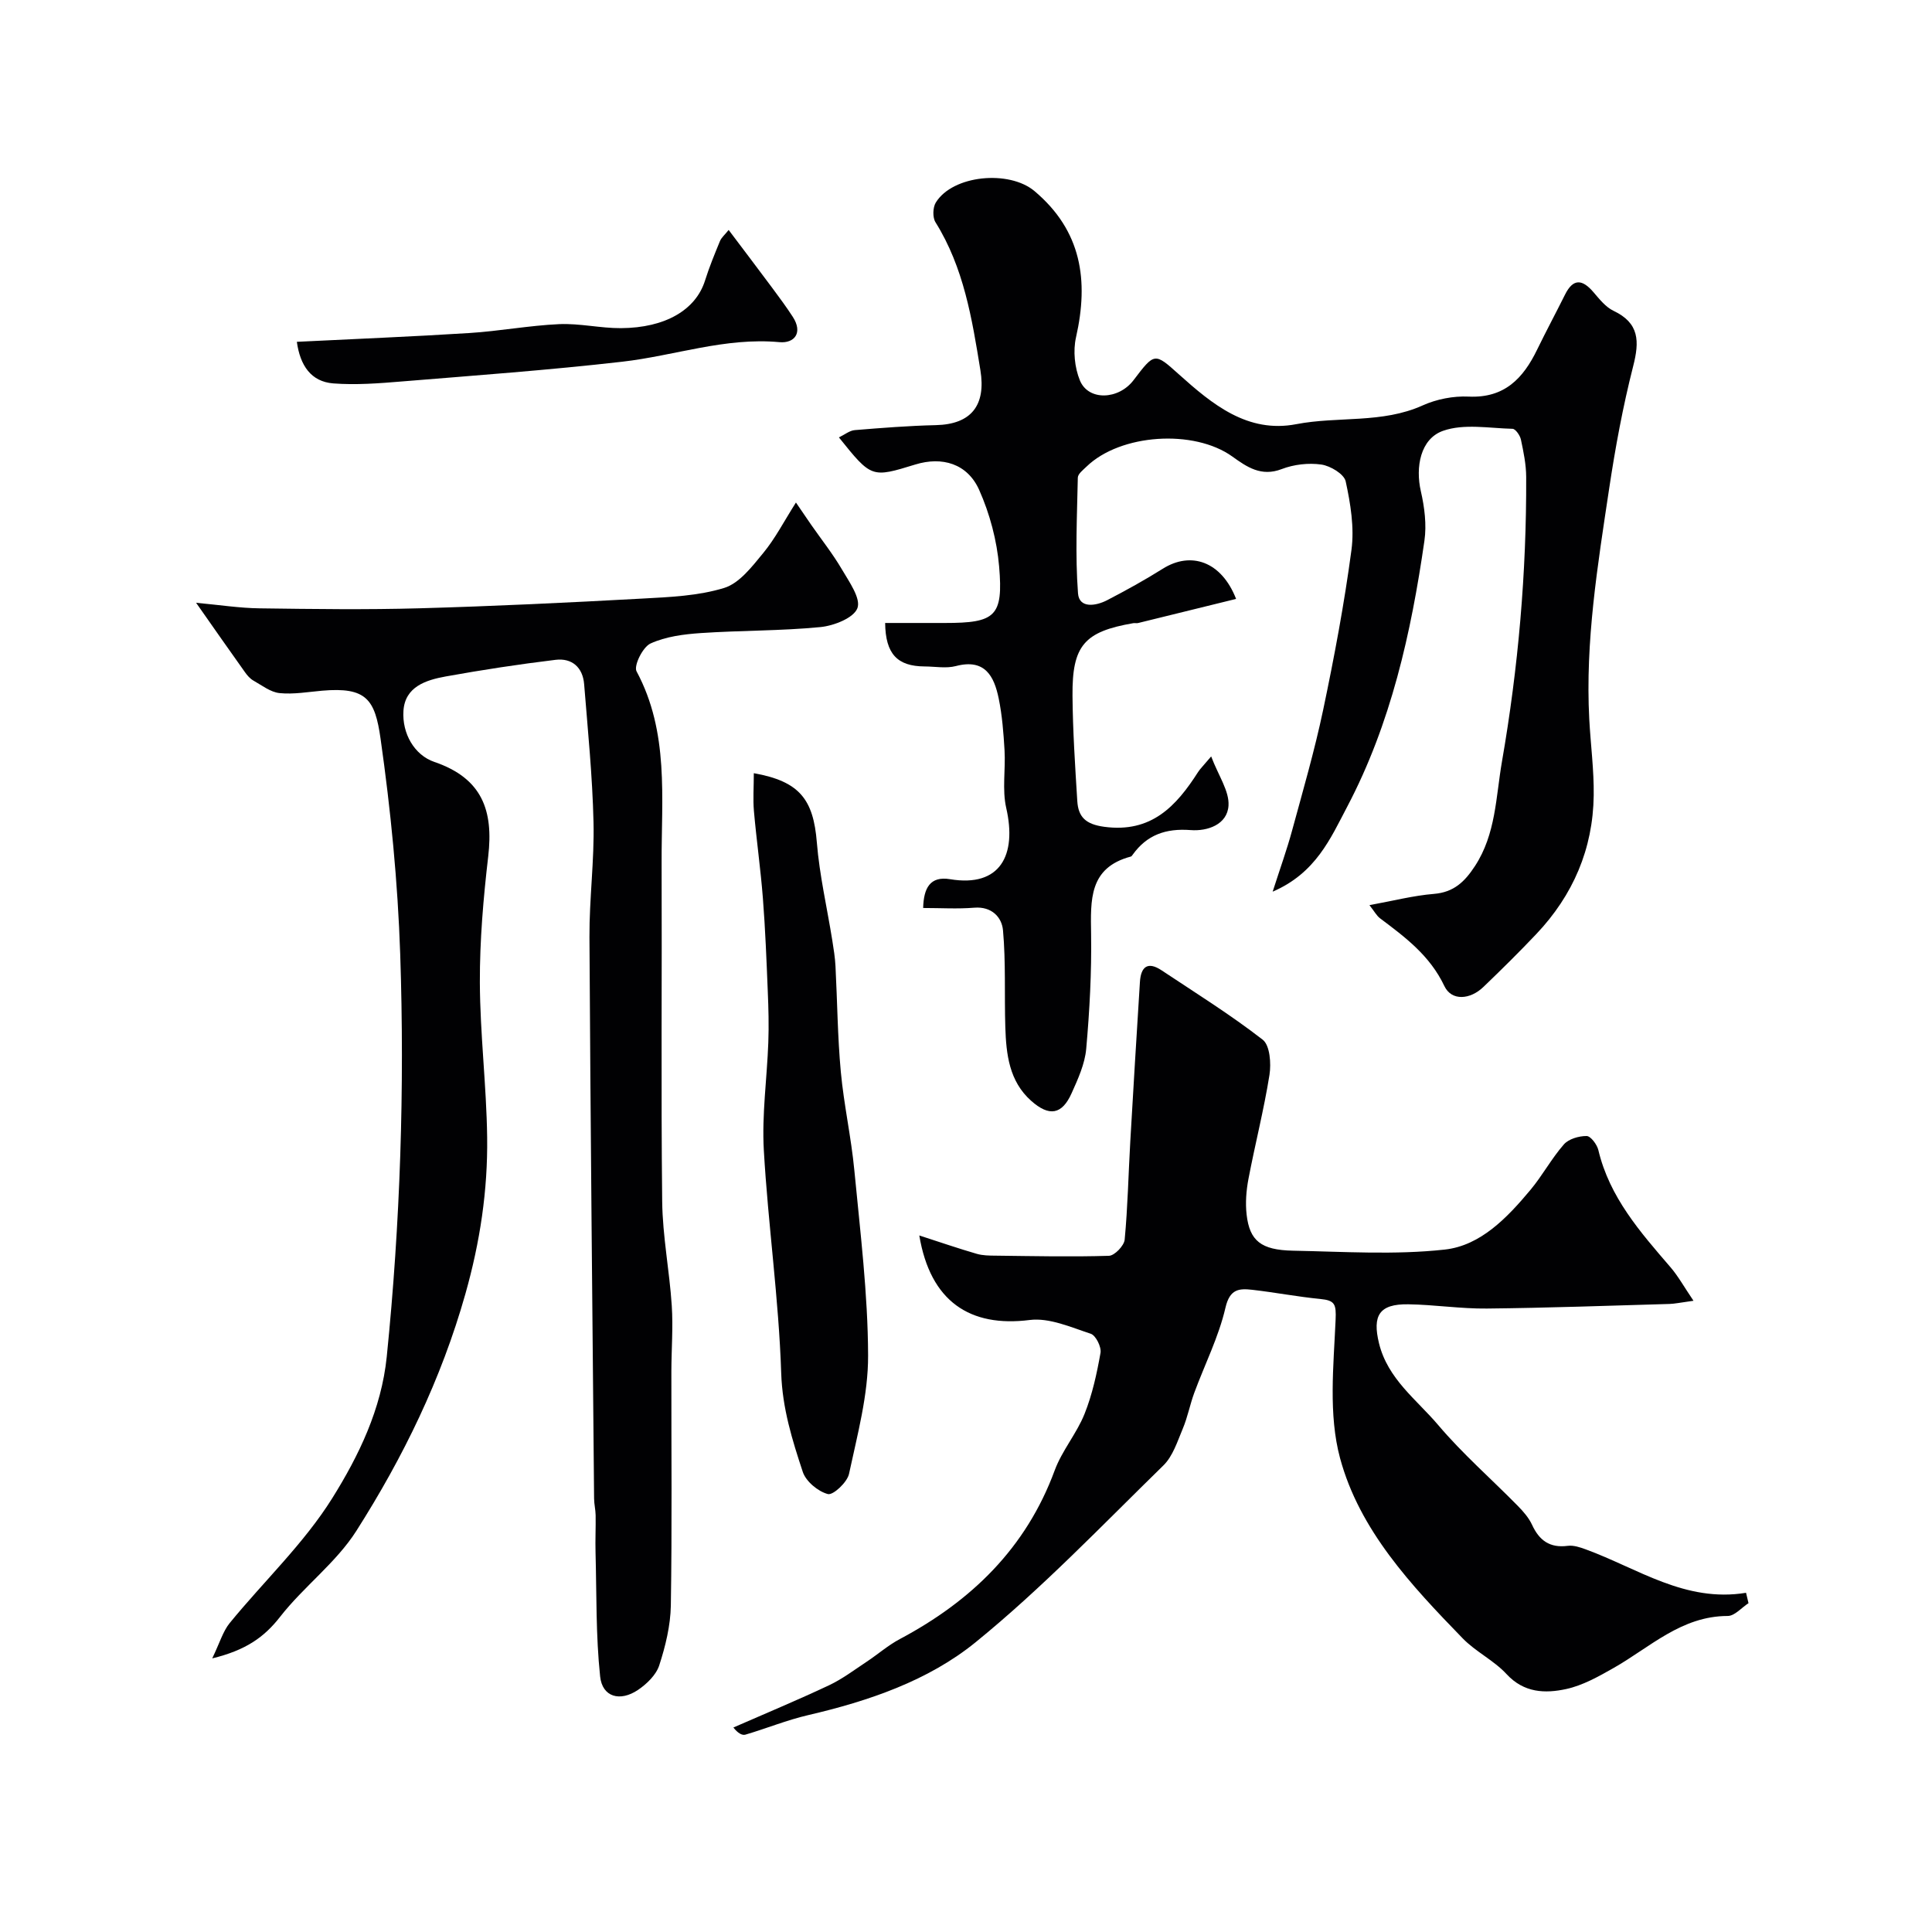 <svg enable-background="new 0 0 400 400" viewBox="0 0 400 400" xmlns="http://www.w3.org/2000/svg"><g fill="#010103"><path d="m255.92 124c-6.85 1.69-13.56 3.35-20.28 4.99-.32.08-.67-.02-1 .03-10.13 1.75-12.68 4.59-12.59 15.02.06 7.26.54 14.53.99 21.78.2 3.35 1.75 4.84 5.58 5.36 9.74 1.31 14.9-4.25 19.43-11.34.43-.67 1.02-1.23 2.71-3.23 1.52 4.02 3.77 7.17 3.59 10.17-.24 3.96-4.38 5.35-7.85 5.08-5.13-.39-9.06.98-12.02 5.14-.1.13-.21.31-.35.34-8.72 2.31-8.33 9.02-8.23 16.04.12 7.92-.31 15.87-1.01 23.76-.28 3.14-1.7 6.25-3.02 9.19-1.99 4.45-4.63 4.91-8.37 1.59-4.57-4.06-5.18-9.64-5.36-15.26-.21-6.68.12-13.41-.48-20.05-.24-2.69-2.32-4.98-5.96-4.68-3.45.28-6.94.06-10.57.06.1-4.09 1.41-6.66 5.58-5.96 10.42 1.73 13.84-5.03 11.62-14.74-.87-3.8-.12-7.96-.35-11.94-.21-3.59-.49-7.22-1.21-10.74-.95-4.62-2.85-8.29-8.86-6.71-2.03.53-4.31.09-6.48.08-5.65-.03-8.1-2.59-8.17-9h12.38c10.44 0 12.1-1.34 11.22-11.68-.46-5.39-1.93-10.92-4.13-15.86-2.43-5.45-7.66-6.98-13.22-5.27-9.07 2.79-9.07 2.79-15.82-5.61 1.19-.57 2.2-1.42 3.28-1.51 5.59-.46 11.19-.9 16.79-1.03 7.35-.17 10.4-4.12 9.22-11.38-1.73-10.65-3.43-21.23-9.3-30.63-.62-.99-.56-3.06.07-4.08 3.52-5.71 15.2-6.78 20.44-2.36 9.75 8.22 11.25 18.49 8.59 30.25-.64 2.81-.29 6.27.8 8.94 1.75 4.27 8 4.04 11.11-.05 4.35-5.73 4.35-5.73 9.36-1.23 6.94 6.23 14.26 12.28 24.33 10.34 8.67-1.67 17.76-.09 26.16-3.88 2.88-1.3 6.36-1.98 9.52-1.83 7.42.35 11.3-3.77 14.19-9.73 1.86-3.82 3.87-7.57 5.77-11.38 1.69-3.4 3.58-3.2 5.87-.53 1.24 1.44 2.53 3.1 4.17 3.88 5.37 2.55 5.39 6.32 4.07 11.47-2.13 8.35-3.7 16.87-4.98 25.4-2.37 15.79-4.96 31.59-4.11 47.66.28 5.27.99 10.54.92 15.8-.14 11.08-4.28 20.68-11.9 28.72-3.55 3.75-7.23 7.38-10.95 10.95-2.71 2.61-6.57 2.96-8.07-.2-2.99-6.31-8.09-10.1-13.31-14.02-.72-.54-1.18-1.44-2.2-2.73 4.86-.88 9.08-1.98 13.36-2.33 4.13-.34 6.38-2.54 8.49-5.77 4.33-6.63 4.31-14.26 5.58-21.6 3.39-19.5 5.1-39.16 5.02-58.95-.01-2.59-.55-5.2-1.09-7.74-.18-.86-1.12-2.22-1.74-2.23-4.83-.12-10.07-1.11-14.39.42-4.7 1.66-5.73 7.54-4.59 12.5.76 3.31 1.22 6.93.74 10.26-2.75 19.09-6.93 37.86-16 55.09-3.44 6.53-6.48 13.71-15.42 17.56 1.57-4.89 2.95-8.71 4.01-12.61 2.26-8.3 4.67-16.59 6.44-25 2.31-10.99 4.39-22.06 5.87-33.18.61-4.61-.2-9.55-1.2-14.16-.33-1.51-3.16-3.21-5.04-3.48-2.66-.38-5.69-.03-8.21.94-4.25 1.63-7.21-.44-10.22-2.6-7.94-5.7-23.17-4.72-30.19 2.09-.7.68-1.78 1.5-1.8 2.28-.16 7.99-.56 16.01.04 23.95.24 3.2 3.74 2.62 6.06 1.41 3.9-2.03 7.77-4.16 11.49-6.5 5.82-3.66 12.14-1.54 15.18 6.25z"/><path d="m43.94 343.35c1.56-3.23 2.21-5.59 3.62-7.32 7.07-8.65 15.38-16.48 21.24-25.86 5.48-8.78 10.16-18.4 11.27-29.26 2.81-27.73 3.72-55.54 2.79-83.36-.5-14.91-1.97-29.85-4.07-44.62-1.15-8.12-2.92-10.73-12.09-9.93-2.94.26-5.92.79-8.81.5-1.88-.19-3.66-1.6-5.42-2.59-.7-.4-1.29-1.08-1.76-1.75-3.19-4.47-6.33-8.97-10.11-14.36 4.89.45 9.02 1.1 13.17 1.15 11.03.15 22.07.3 33.09-.01 15.37-.43 30.74-1.17 46.09-2.01 5.71-.31 11.62-.55 17-2.21 3.16-.98 5.78-4.45 8.09-7.25 2.44-2.96 4.23-6.45 6.75-10.43 1.4 2.06 2.27 3.34 3.16 4.62 2.14 3.07 4.48 6.02 6.36 9.23 1.5 2.56 3.96 6.01 3.21 8.02-.76 2.03-4.87 3.65-7.66 3.92-8.22.8-16.52.68-24.77 1.24-3.53.24-7.26.72-10.41 2.16-1.6.73-3.51 4.6-2.89 5.76 6.78 12.63 5.14 26.24 5.19 39.64.09 23.37-.14 46.75.12 70.12.08 7.19 1.51 14.35 1.98 21.55.3 4.51-.07 9.07-.08 13.61-.02 16.16.15 32.32-.11 48.48-.07 4.16-1.11 8.42-2.4 12.4-.64 1.98-2.58 3.86-4.4 5.09-3.73 2.51-7.39 1.48-7.84-2.79-.9-8.5-.72-17.11-.95-25.68-.07-2.56.06-5.13.02-7.7-.02-1.15-.31-2.29-.32-3.44-.35-38.75-.75-77.51-.96-116.26-.04-7.93 1.03-15.87.84-23.79-.22-9.53-1.18-19.05-1.94-28.56-.28-3.49-2.52-5.46-5.91-5.05-7.61.92-15.19 2.08-22.73 3.44-4.08.74-8.44 2.1-8.77 7.11-.31 4.7 2.26 9.18 6.4 10.59 9.93 3.39 12.25 10.07 11.15 19.56-1.01 8.66-1.76 17.4-1.73 26.1.04 10.68 1.37 21.36 1.51 32.05.14 10.98-1.46 21.66-4.51 32.44-4.99 17.66-12.87 33.8-22.57 49.05-4.19 6.59-10.9 11.53-15.77 17.77-3.32 4.27-7.15 6.95-14.07 8.63z"/><path d="m362.01 331.92c-1.44.93-2.87 2.65-4.31 2.65-9.6.01-16.09 6.5-23.66 10.79-3.1 1.76-6.37 3.6-9.79 4.34-4.34.94-8.73.81-12.33-3.09-2.63-2.85-6.4-4.63-9.11-7.43-10.63-10.95-21.34-22.36-25.37-37.3-2.42-8.99-1.34-19.05-.92-28.59.15-3.29-.14-4.05-3.16-4.35-4.71-.46-9.37-1.36-14.08-1.9-2.74-.31-4.66-.19-5.56 3.7-1.4 6.06-4.3 11.77-6.47 17.66-.89 2.42-1.36 5-2.36 7.37-1.12 2.66-2.06 5.72-4.03 7.64-12.73 12.44-25.09 25.39-38.86 36.59-9.81 7.98-22.17 12.19-34.69 15.1-4.4 1.02-8.63 2.76-12.98 4.04-.68.2-1.57-.3-2.49-1.48 6.6-2.89 13.26-5.66 19.78-8.73 2.76-1.3 5.25-3.19 7.82-4.89 2.31-1.53 4.43-3.4 6.86-4.69 14.82-7.88 26.14-18.84 32.07-34.94 1.51-4.09 4.54-7.6 6.17-11.67 1.61-4.02 2.55-8.36 3.31-12.65.21-1.22-.98-3.61-2.02-3.95-4.11-1.35-8.59-3.36-12.64-2.85-12.35 1.57-20.58-3.82-22.86-17.5 4.38 1.42 8.11 2.7 11.89 3.8 1.24.36 2.61.37 3.92.38 7.82.09 15.65.27 23.46.03 1.17-.04 3.13-2.09 3.25-3.34.64-6.74.77-13.52 1.16-20.28.63-11.03 1.31-22.05 2-33.08.2-3.16 1.62-4.31 4.49-2.4 7.05 4.69 14.26 9.18 20.93 14.36 1.5 1.16 1.77 4.92 1.4 7.29-1.15 7.22-2.98 14.33-4.35 21.53-.46 2.41-.66 4.98-.38 7.4.62 5.4 2.97 7.33 9.58 7.46 10.49.2 21.09.91 31.45-.23 7.42-.82 12.94-6.62 17.72-12.34 2.5-2.99 4.37-6.51 6.93-9.43 1-1.14 3.11-1.75 4.71-1.74.84 0 2.15 1.75 2.43 2.9 2.31 9.78 8.67 16.98 14.95 24.28 1.58 1.84 2.78 4.02 4.75 6.93-2.82.39-3.9.63-4.98.66-12.59.36-25.19.82-37.79.95-5.43.06-10.86-.8-16.29-.88-6.02-.09-7.45 2.33-6.05 8.08 1.81 7.39 7.79 11.65 12.27 16.94 5.04 5.95 10.99 11.14 16.48 16.73 1.13 1.15 2.26 2.45 2.93 3.89 1.49 3.25 3.67 4.85 7.38 4.37 1.21-.16 2.58.3 3.77.74 10.77 3.94 20.56 11.05 33.16 8.98.17.73.34 1.44.51 2.15z"/><path d="m156.07 160.08c9.47 1.69 12.33 5.41 13.05 14.35.55 6.8 2.12 13.52 3.2 20.28.28 1.77.57 3.55.66 5.34.38 7.28.43 14.59 1.1 21.84.63 6.82 2.15 13.57 2.8 20.39 1.22 12.77 2.81 25.57 2.85 38.36.03 8.18-2.22 16.41-3.95 24.51-.37 1.74-3.3 4.47-4.38 4.18-2.05-.54-4.55-2.62-5.2-4.61-2.18-6.6-4.22-13.13-4.46-20.42-.5-15.42-2.72-30.77-3.6-46.19-.42-7.38.66-14.84.93-22.27.13-3.52.04-7.05-.11-10.57-.26-6.43-.51-12.86-1.01-19.28-.47-6.04-1.33-12.05-1.86-18.08-.21-2.44-.02-4.94-.02-7.83z"/><path d="m61.46 70.77c12.01-.6 23.87-1.07 35.71-1.82 6.21-.39 12.38-1.56 18.59-1.84 4.24-.19 8.52.85 12.78.83 9.25-.05 15.53-3.81 17.43-9.86.87-2.77 1.98-5.47 3.09-8.16.29-.72.97-1.27 1.8-2.31 3.13 4.15 6.11 8.08 9.05 12.03 1.45 1.96 2.91 3.92 4.23 5.96 2.15 3.32.32 5.52-2.76 5.24-11.22-1.04-21.71 2.81-32.56 4.05-15.18 1.74-30.43 2.84-45.66 4.09-4.71.39-9.48.76-14.17.4-4.59-.37-6.85-3.69-7.53-8.61z"/></g></svg>